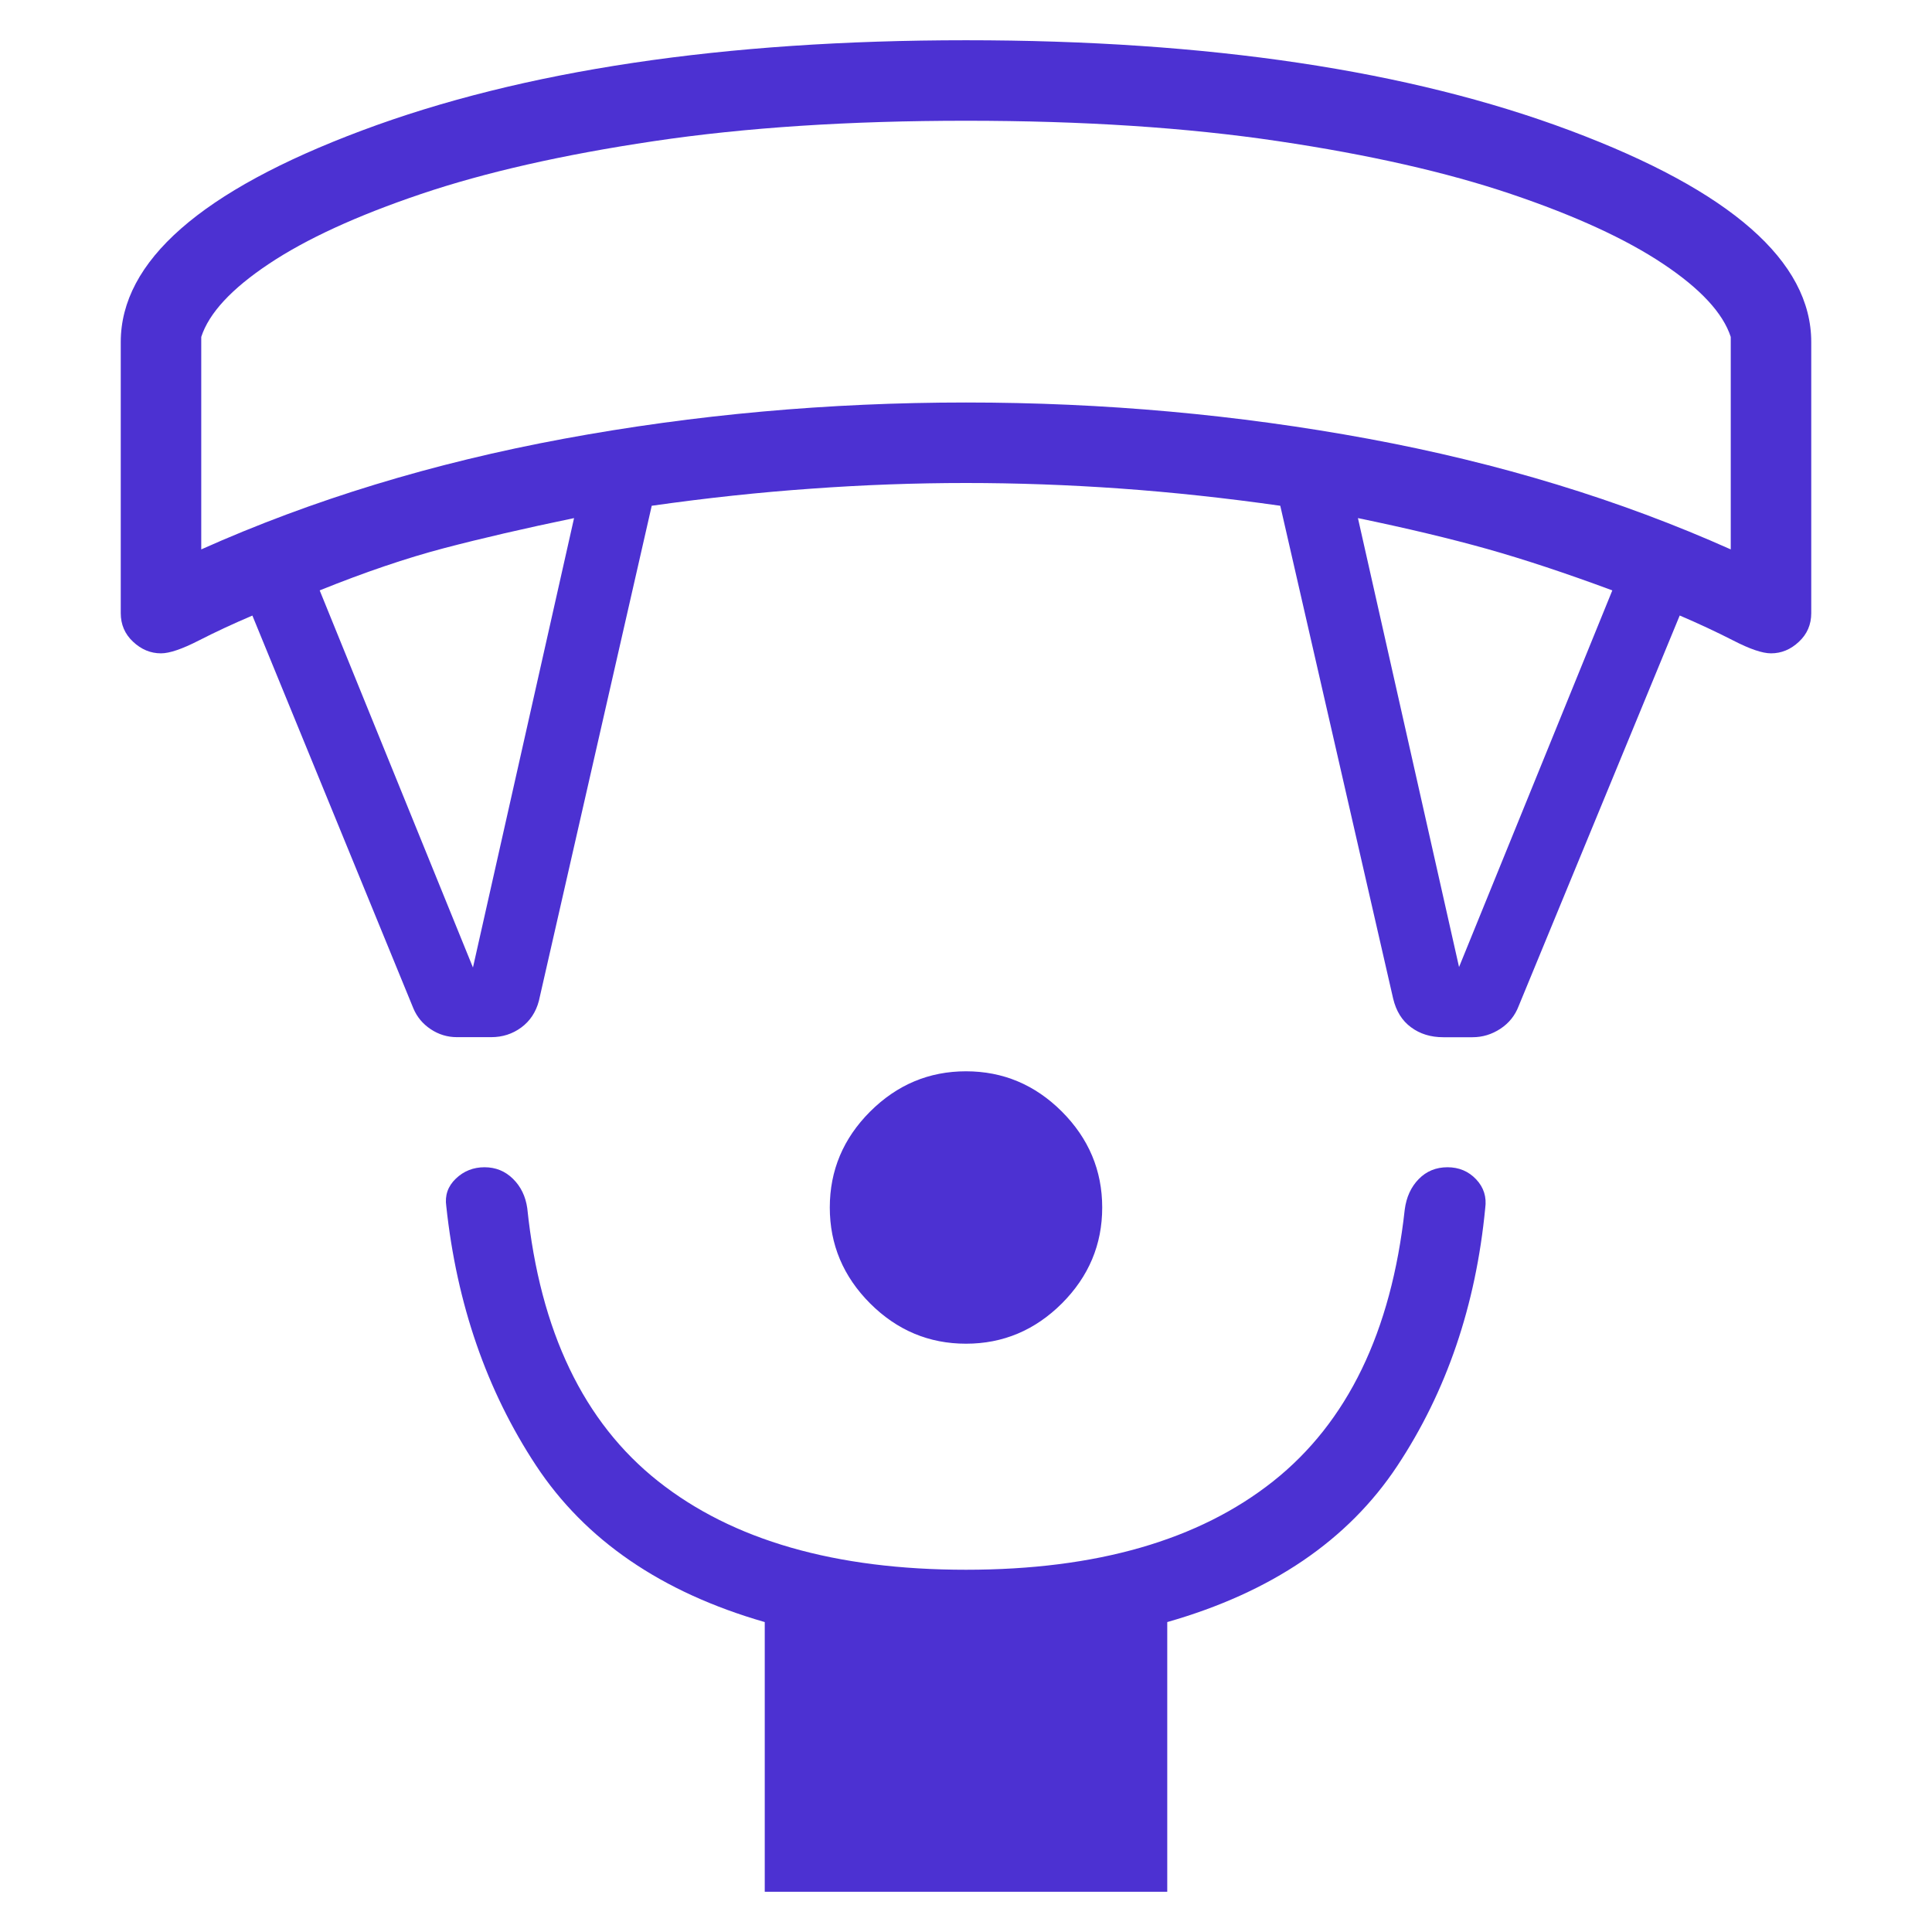 <svg xmlns="http://www.w3.org/2000/svg" width="60" height="60" viewBox="0 0 60 60" fill="none"><path d="M30 41.73C28.85 41.73 27.858 41.313 27.023 40.48C26.188 39.643 25.77 38.65 25.77 37.5C25.77 36.35 26.187 35.358 27.02 34.523C27.857 33.688 28.85 33.27 30 33.27C31.15 33.27 32.142 33.687 32.977 34.52C33.812 35.357 34.23 36.35 34.23 37.5C34.23 38.65 33.813 39.642 32.98 40.477C32.143 41.312 31.15 41.73 30 41.73ZM23.75 58.75V50.375C20.542 49.452 18.172 47.828 16.642 45.505C15.113 43.182 14.185 40.501 13.86 37.462C13.81 37.126 13.909 36.839 14.158 36.602C14.404 36.367 14.701 36.25 15.047 36.25C15.394 36.25 15.689 36.37 15.932 36.61C16.176 36.85 16.323 37.155 16.375 37.525C16.772 41.345 18.127 44.171 20.44 46.002C22.753 47.834 25.94 48.75 30 48.75C34.05 48.75 37.23 47.834 39.54 46.002C41.847 44.171 43.208 41.359 43.625 37.568C43.675 37.179 43.82 36.862 44.06 36.617C44.298 36.373 44.596 36.25 44.953 36.25C45.309 36.25 45.606 36.375 45.843 36.625C46.079 36.875 46.173 37.173 46.125 37.52C45.833 40.548 44.922 43.218 43.392 45.528C41.862 47.837 39.482 49.453 36.25 50.375V58.75H23.75ZM12.838 31.317L7.838 19.117C7.244 19.369 6.689 19.628 6.173 19.892C5.656 20.157 5.265 20.29 5 20.29C4.677 20.29 4.388 20.17 4.133 19.93C3.877 19.692 3.75 19.395 3.75 19.04V10.625C3.75 8.115 6.245 5.925 11.235 4.055C16.225 2.185 22.48 1.25 30 1.25C37.52 1.25 43.775 2.185 48.765 4.055C53.755 5.925 56.25 8.115 56.25 10.625V19.04C56.25 19.395 56.123 19.692 55.867 19.93C55.612 20.17 55.323 20.29 55 20.29C54.733 20.29 54.342 20.157 53.825 19.89C53.31 19.627 52.757 19.368 52.165 19.115L47.165 31.24C47.052 31.538 46.862 31.775 46.595 31.95C46.328 32.125 46.04 32.212 45.73 32.212H44.822C44.431 32.212 44.097 32.109 43.82 31.902C43.543 31.699 43.358 31.402 43.265 31.01L39.76 15.707C38.065 15.466 36.408 15.287 34.79 15.172C33.172 15.057 31.575 15 30 15C28.425 15 26.828 15.058 25.21 15.175C23.593 15.288 21.937 15.466 20.24 15.707L16.735 31.085C16.642 31.435 16.459 31.71 16.188 31.91C15.916 32.11 15.605 32.21 15.255 32.21H14.193C13.894 32.21 13.622 32.127 13.375 31.962C13.128 31.797 12.949 31.582 12.838 31.317ZM14.688 30.047L17.828 16.09C16.308 16.405 14.963 16.716 13.793 17.023C12.623 17.331 11.334 17.768 9.928 18.335L14.688 30.047ZM45.312 30.032L50.072 18.335C48.633 17.802 47.336 17.372 46.182 17.047C45.029 16.724 43.693 16.405 42.172 16.09L45.312 30.032ZM6.25 17.062C9.69 15.524 13.441 14.379 17.503 13.627C21.564 12.876 25.73 12.5 30 12.5C34.27 12.5 38.436 12.876 42.498 13.627C46.559 14.379 50.31 15.524 53.75 17.062V10.463C53.51 9.724 52.81 8.968 51.65 8.195C50.492 7.422 48.917 6.698 46.925 6.025C44.933 5.352 42.522 4.804 39.69 4.383C36.858 3.961 33.628 3.75 30 3.75C26.372 3.75 23.142 3.961 20.31 4.383C17.478 4.804 15.067 5.352 13.075 6.025C11.083 6.698 9.508 7.422 8.35 8.195C7.19 8.968 6.49 9.724 6.25 10.463V17.062Z" fill="#4C31D2"></path></svg>